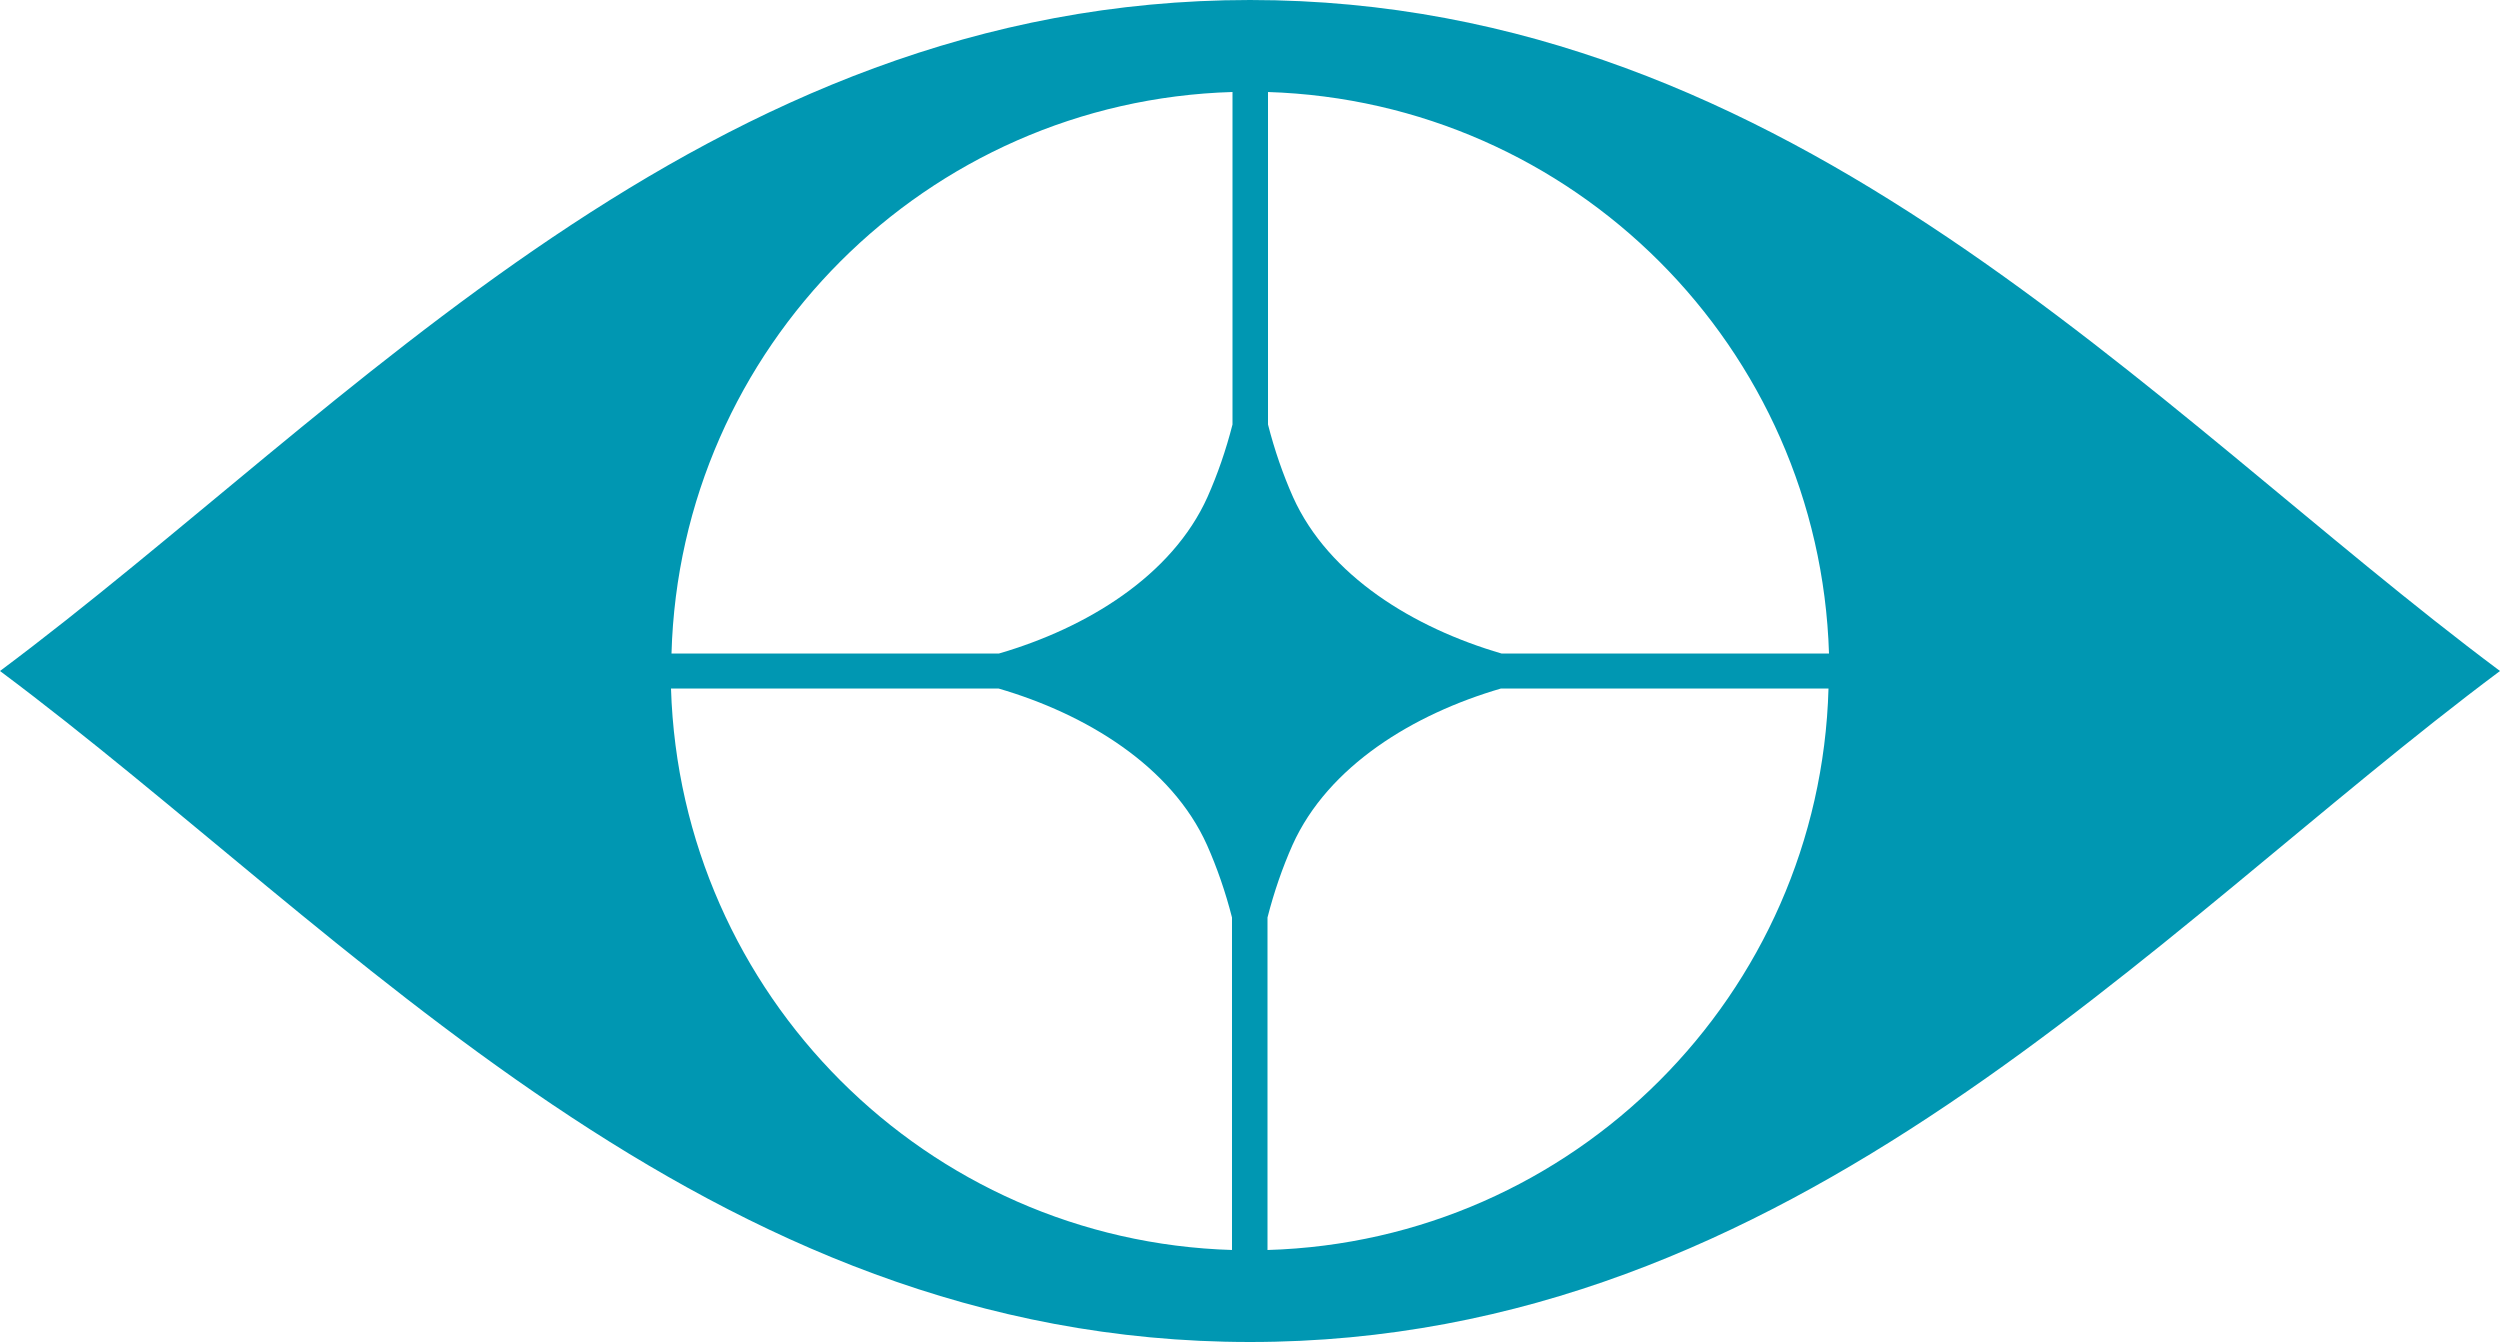 <?xml version="1.0" encoding="UTF-8" standalone="no"?><svg xmlns="http://www.w3.org/2000/svg" xmlns:xlink="http://www.w3.org/1999/xlink" fill="#0097b2" height="268.4" preserveAspectRatio="xMidYMid meet" version="1" viewBox="0.0 0.0 500.0 268.4" width="500" zoomAndPan="magnify"><g id="change1_1"><path d="M250,0C141.2,0,70.2,81.8,0,134.2c70.2,52.4,141.2,134.2,250,134.2s179.8-81.8,250-134.2C429.8,81.8,358.8,0,250,0z M246.5,250c-61.2-1.8-110.4-51.1-112.3-112.3h65.5c17.5,5.1,34.6,15.5,41.7,31.3c2,4.5,3.7,9.4,5,14.5V250z M246.5,84.9 c-1.3,5.1-3,10-5,14.5c-7.1,15.8-24.2,26.2-41.7,31.3h-65.5C136,69.5,185.3,20.2,246.5,18.4V84.9z M253.5,18.4 c61.2,1.9,110.4,51.1,112.3,112.3h-65.5c-17.5-5.1-34.6-15.5-41.7-31.3c-2-4.5-3.7-9.4-5-14.5V18.4z M253.5,250v-66.5 c1.3-5.1,3-10,5-14.5c7.1-15.8,24.2-26.2,41.7-31.3h65.5C364,198.9,314.7,248.2,253.5,250z"/></g></svg>